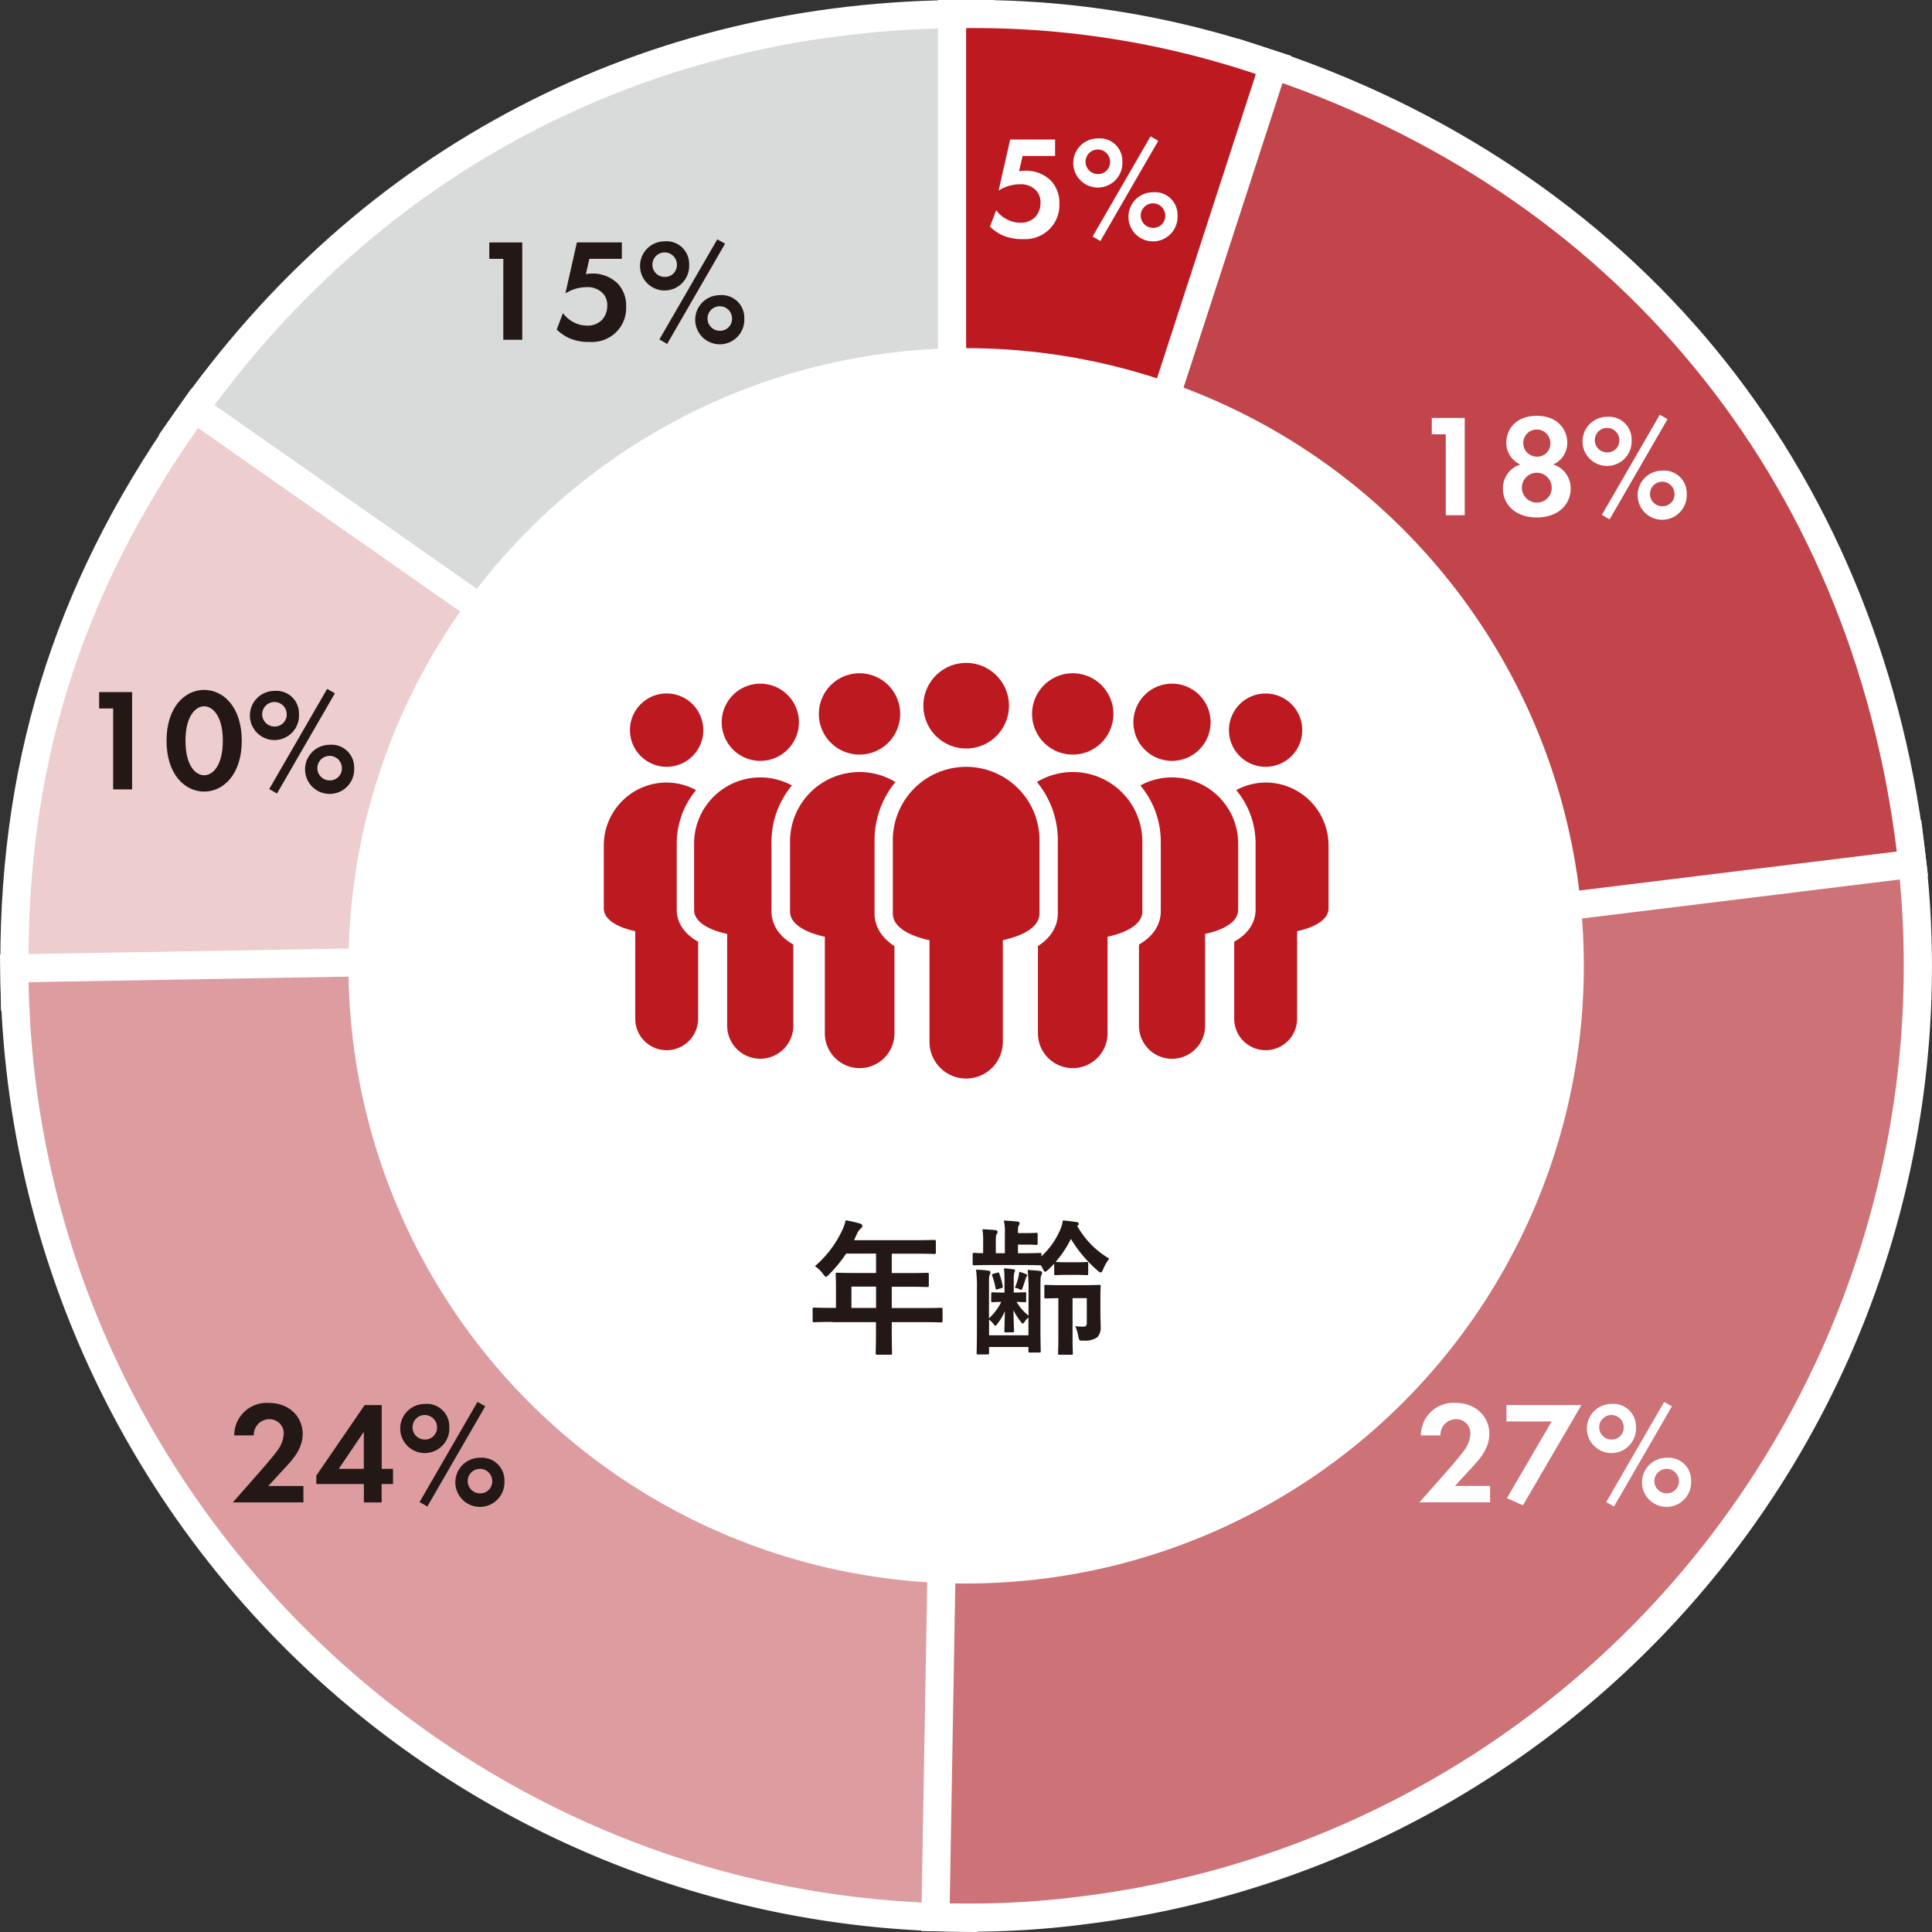 <svg xmlns="http://www.w3.org/2000/svg" width="340.306" height="340.312" viewBox="0 0 340.306 340.312">
  <rect x="0" y="0" width="340.306" height="340.312" fill="#333333" stroke="none"/>
  <g id="グループ_32064" data-name="グループ 32064" transform="translate(-934.708 -384.13)">
    <g id="グループ_31929" data-name="グループ 31929" transform="translate(934.708 384.13)">
      <g id="グループ_31913" data-name="グループ 31913" transform="translate(27.976)">
        <g id="グループ_31912" data-name="グループ 31912">
          <g id="グループ_31911" data-name="グループ 31911">
            <path id="パス_33273" data-name="パス 33273" d="M973.37,461.345l1.417-2.031c32.275-46.094,81.044-71.484,137.322-71.484h2.477v172.4Z" transform="translate(-969.913 -385.353)" fill="#d9dada"/>
            <path id="パス_33274" data-name="パス 33274" d="M1112.076,390.283V555.451L976.785,460.717c31.71-45.282,80.013-70.434,135.291-70.434m4.953-4.953h-4.953c-28.312,0-54.812,6.32-78.775,18.792s-44.341,30.551-60.577,53.752l-2.843,4.062,4.062,2.843,135.291,94.734,7.8,5.458V385.33Z" transform="translate(-969.88 -385.33)" fill="#fff"/>
          </g>
        </g>
      </g>
      <g id="グループ_31916" data-name="グループ 31916" transform="translate(0.058 68.482)">
        <g id="グループ_31915" data-name="グループ 31915">
          <g id="グループ_31914" data-name="グループ 31914">
            <path id="パス_33275" data-name="パス 33275" d="M944.23,559.054c-.644-37.159,8.975-68.641,30.294-99.083l1.417-2.031L1119.5,558.469l-175.233,3.061Z" transform="translate(-941.722 -454.493)" fill="#edcdce"/>
            <path id="パス_33276" data-name="パス 33276" d="M976.521,461.365,1111.812,556.1l-165.129,2.883c-.644-36.852,8.708-67.432,29.838-97.617m-1.209-6.9-2.843,4.062c-21.625,30.888-31.393,62.836-30.739,100.549l.089,4.953,4.953-.089,165.129-2.883,15.246-.267-12.482-8.747L979.374,457.3l-4.062-2.843Z" transform="translate(-941.699 -454.46)" fill="#fff"/>
          </g>
        </g>
      </g>
      <g id="グループ_31919" data-name="グループ 31919" transform="translate(0 165.079)">
        <g id="グループ_31918" data-name="グループ 31918">
          <g id="グループ_31917" data-name="グループ 31917">
            <path id="パス_33277" data-name="パス 33277" d="M1108.912,724.651A168.421,168.421,0,0,1,944.23,559.958l-.04-2.477,170.171-2.972-2.972,170.181Z" transform="translate(-941.664 -551.994)" fill="#dd9c9f"/>
            <path id="パス_33278" data-name="パス 33278" d="M1111.811,557.012l-2.883,165.139c-88.374-1.545-160.71-73.881-162.246-162.256l165.129-2.883m5.042-5.042-5.132.089-165.129,2.883-4.953.089.089,4.953a170.909,170.909,0,0,0,167.12,167.13l4.953.089.089-4.953,2.883-165.139.079-5.141Z" transform="translate(-941.64 -551.97)" fill="#fff"/>
          </g>
        </g>
      </g>
      <g id="グループ_31922" data-name="グループ 31922" transform="translate(162.246 144.474)">
        <g id="グループ_31921" data-name="グループ 31921">
          <g id="グループ_31920" data-name="グループ 31920">
            <path id="パス_33279" data-name="パス 33279" d="M1113.9,724.488c-1.129,0-2.279-.01-3.457-.03l-2.477-.04,2.962-169.775,168.526-20.694.3,2.457c11.264,91.752-54.208,175.56-145.96,186.823A154.887,154.887,0,0,1,1113.9,724.488Z" transform="translate(-1105.444 -531.196)" fill="#cd7276"/>
            <path id="パス_33280" data-name="パス 33280" d="M1277.275,536.688a165.159,165.159,0,0,1-143.8,184.06,152.5,152.5,0,0,1-19.595,1.238q-1.664,0-3.418-.03l2.883-165.139,163.93-20.13m4.309-5.518-4.913.6-163.93,20.13-4.27.525-.079,4.309-2.883,165.139-.089,4.953,4.953.089q1.8.03,3.507.03a156.132,156.132,0,0,0,20.2-1.278,169.977,169.977,0,0,0,148.109-189.577l-.6-4.924Z" transform="translate(-1105.42 -531.17)" fill="#fff"/>
          </g>
        </g>
      </g>
      <g id="グループ_31925" data-name="グループ 31925" transform="translate(163.048 6.796)">
        <g id="グループ_31924" data-name="グループ 31924">
          <g id="グループ_31923" data-name="グループ 31923">
            <path id="パス_33281" data-name="パス 33281" d="M1162.839,395.34l2.358.763c31.393,10.2,58.438,28.273,78.21,52.256s32.354,53.99,36.376,86.75l.3,2.457-170.24,20.9Z" transform="translate(-1106.264 -392.219)" fill="#c1454b"/>
            <path id="パス_33282" data-name="パス 33282" d="M1164.39,398.431c63.064,20.5,104.809,71.127,112.893,136.955l-163.93,20.13,51.037-157.085m-3.18-6.241-1.536,4.715L1108.637,553.99l-2.407,7.39,7.717-.951,163.93-20.13,4.914-.6-.6-4.914c-4.081-33.236-16.851-63.668-36.921-88.018s-47.511-42.7-79.359-53.039l-4.7-1.535Z" transform="translate(-1106.23 -392.19)" fill="#fff"/>
          </g>
        </g>
      </g>
      <g id="グループ_31928" data-name="グループ 31928" transform="translate(165.218)">
        <g id="グループ_31927" data-name="グループ 31927">
          <g id="グループ_31926" data-name="グループ 31926">
            <path id="パス_33283" data-name="パス 33283" d="M1110.92,387.83h2.477a158.651,158.651,0,0,1,51.8,8.2l2.358.763L1110.92,571.107Z" transform="translate(-1108.443 -385.353)" fill="#bd1920"/>
            <path id="パス_33284" data-name="パス 33284" d="M1113.373,390.283a155.416,155.416,0,0,1,51.037,8.084l-51.037,157.085V390.283m0-4.953h-4.953v201.4l9.669-29.749,51.037-157.085,1.536-4.715-4.715-1.535a161.2,161.2,0,0,0-52.573-8.311Z" transform="translate(-1108.42 -385.33)" fill="#fff"/>
          </g>
        </g>
      </g>
    </g>
    <circle id="楕円形_579" data-name="楕円形 579" cx="108.801" cy="108.801" r="108.801" transform="translate(996.088 445.451)" fill="#fff"/>
    <g id="グループ_31948" data-name="グループ 31948" transform="translate(1077.845 599.068)">
      <path id="パス_33302" data-name="パス 33302" d="M1089.627,620.211c-2.259,0-3.061.05-3.21.05-.258,0-.287-.03-.287-.287v-2.031c0-.228.03-.258.287-.258.159,0,.951.05,3.21.05h.614v-3.6c0-1.466-.05-2.16-.05-2.308,0-.258.03-.287.307-.287.159,0,1.03.049,3.517.049h3.289v-3.418h-5.27a23.634,23.634,0,0,1-3.011,3.675c-.258.287-.416.416-.535.416s-.258-.159-.515-.485a5.184,5.184,0,0,0-1.436-1.387,18.893,18.893,0,0,0,4.755-6.221,8.338,8.338,0,0,0,.664-1.872c.921.178,1.773.357,2.467.565.307.1.466.228.466.436s-.129.307-.307.485a2.489,2.489,0,0,0-.644.921l-.515,1.109h10.61c2.5,0,3.368-.05,3.517-.05.258,0,.287.03.287.287v1.9c0,.258-.03.287-.287.287-.158,0-1.03-.05-3.517-.05h-3.963v3.418h2.754c2.516,0,3.368-.049,3.517-.049.228,0,.258.03.258.287v1.932c0,.258-.03.287-.258.287-.159,0-1-.049-3.517-.049h-2.754v3.754h5.448c2.259,0,3.061-.049,3.21-.049.258,0,.287.03.287.258v2.031c0,.258-.03.287-.287.287-.158,0-.951-.049-3.21-.049h-5.448v1.258c0,2.694.05,4.062.05,4.19,0,.258-.03.287-.287.287h-2.288c-.287,0-.307-.03-.307-.287,0-.158.05-1.486.05-4.19V620.25h-7.658Zm7.677-2.467V613.99h-4.339v3.754Z" transform="translate(-1086.13 -602.3)" fill="#231815"/>
      <path id="パス_33303" data-name="パス 33303" d="M1132.778,609.7c1.337,0,1.724-.049,1.872-.049.258,0,.287.03.287.287v1.744c0,.258-.03.287-.287.287-.159,0-.535-.049-1.872-.049h-1.694c-1.308,0-1.694.049-1.852.049-.258,0-.287-.03-.287-.287v-1.724c-.337.357-.693.723-1.05,1.05-.258.228-.416.357-.535.357-.158,0-.258-.178-.436-.565a3.539,3.539,0,0,0-.337-.565h-.178c-.159,0-.921-.049-3.031-.049h-5.32c-2.259,0-3.031.049-3.19.049-.258,0-.287-.03-.287-.287v-1.595c0-.287.03-.307.287-.307.1,0,.535.049,1.565.049v-2.13a11.958,11.958,0,0,0-.129-2.08c.793.03,1.595.079,2.308.159.228.03.357.129.357.258a.613.613,0,0,1-.129.416c-.129.178-.178.386-.178,1.258v2.13h1.595v-3.467a8.662,8.662,0,0,0-.178-2.288c.921.049,1.694.1,2.417.178.258.05.357.159.357.258a.746.746,0,0,1-.129.416c-.129.178-.159.386-.159,1.05v.307h1.615c1.159,0,1.417-.049,1.565-.049.258,0,.287.03.287.307v1.516c0,.287-.03.307-.287.307-.159,0-.416-.05-1.565-.05h-1.615v1.516h.792c2.11,0,2.883-.049,3.031-.049.287,0,.307.03.307.307v.287a13.531,13.531,0,0,0,3.239-4.527,5.719,5.719,0,0,0,.535-1.8c.921.1,1.674.178,2.5.307.228.049.307.158.307.287,0,.159-.05.228-.287.357a15.472,15.472,0,0,0,5.656,5.785,7.485,7.485,0,0,0-1.05,1.823c-.178.416-.287.614-.466.614a1.021,1.021,0,0,1-.535-.337,23.143,23.143,0,0,1-4.705-5.577,18.915,18.915,0,0,1-2.695,4.062c.178,0,.565.05,1.872.05h1.714Zm-14.909,5.577c0-.258.03-.287.228-.287.159,0,.515.049,1.744.049h.357v-2.061a21.7,21.7,0,0,0-.1-2.209c.515.03,1.208.1,1.615.158.228.03.337.1.337.228,0,.158-.079.228-.129.386a4.3,4.3,0,0,0-.1,1.179v2.308h.208c1.179,0,1.565-.05,1.724-.05.228,0,.258.03.258.287v1.179c0,.258-.03.287-.258.287-.159,0-.485-.03-1.436-.049a9.015,9.015,0,0,0,2.11,2.417v-4.468a30.033,30.033,0,0,0-.159-3.576c.723.03,1.644.1,2.189.178.258.049.357.178.357.307a.854.854,0,0,1-.129.436c-.129.307-.159.485-.159,2.259V621.3c0,2.566.05,3.854.05,4.012,0,.258-.03.287-.287.287h-1.595c-.258,0-.287-.03-.287-.287v-.693h-6.934v1.03c0,.258-.03.287-.287.287h-1.615c-.258,0-.287-.03-.287-.287,0-.158.05-1.387.05-3.9V614.6a24.292,24.292,0,0,0-.159-3.6,19.568,19.568,0,0,1,2.209.178c.258.05.337.129.337.258a.948.948,0,0,1-.129.466c-.129.228-.129.485-.129,2.189v5.478a9.951,9.951,0,0,0,2.16-2.883c-1.05,0-1.417.049-1.545.049-.208,0-.228-.03-.228-.287v-1.179Zm6.558,4.141a3.75,3.75,0,0,0-.723.822c-.129.178-.208.258-.287.258s-.159-.079-.307-.258a12.371,12.371,0,0,1-1.337-2.08c.03,2.387.1,3.319.1,3.675,0,.178-.03.208-.287.208H1120.4c-.208,0-.228-.03-.228-.208,0-.337.05-1.258.079-3.5a9.5,9.5,0,0,1-1.307,2.209c-.178.228-.287.357-.357.357-.1,0-.178-.129-.337-.337a4.747,4.747,0,0,0-.773-.773v2.774h6.934v-3.15Zm-5.448-4.963c-.258.079-.307.1-.357-.178a13.884,13.884,0,0,0-.594-2.209c-.079-.208-.079-.258.1-.307l.792-.228c.208-.05.287-.079.357.158a12.69,12.69,0,0,1,.594,2.16c.05.228.03.307-.178.386Zm5.012-2.665c.159.079.208.158.208.208a.279.279,0,0,1-.1.208,1.243,1.243,0,0,0-.208.485c-.159.485-.337,1.05-.535,1.595-.1.287-.228.337-.466.208a2.37,2.37,0,0,0-.872-.307,10.947,10.947,0,0,0,.664-2.031,4.629,4.629,0,0,0,.1-.792A9.04,9.04,0,0,1,1123.991,611.79Zm8.193,4.23v6.558c0,2.031.05,3.012.05,3.13,0,.258-.03.287-.287.287h-2.031c-.258,0-.287-.03-.287-.287,0-.158.05-1.109.05-3.13V616.02c-1.486.03-2.031.049-2.16.049-.287,0-.307-.03-.307-.307V613.99c0-.287.03-.307.307-.307.159,0,.773.05,2.8.05h3.646c2.031,0,2.724-.05,2.883-.05.258,0,.287.03.287.307,0,.158-.05.614-.05,1.674v2.853c0,.921.05,1.932.05,2.566a2.419,2.419,0,0,1-.594,1.823,3.673,3.673,0,0,1-2.368.594c-.822.03-.822.03-.981-.773a7.377,7.377,0,0,0-.535-1.773,9.276,9.276,0,0,0,1.466.079c.416,0,.565-.159.565-.693v-4.319h-2.506Z" transform="translate(-1086.396 -602.3)" fill="#231815"/>
    </g>
    <g id="グループ_289_00000043455807355980020950000001582539361237772432_" transform="translate(1041.063 500.896)">
      <path id="パス_620_00000022553426641623987040000005328442960539779982_" d="M1166.619,521.548a6.454,6.454,0,1,0-.01,0h.01" transform="translate(-1050.042 -503.251)" fill="#bd1920"/>
      <path id="パス_621_00000155863562415755254380000016853487044237390976_" d="M1149.966,520.491a6.8,6.8,0,1,0-6.8-6.8,6.794,6.794,0,0,0,6.8,6.8h0" transform="translate(-1049.882 -503.235)" fill="#bd1920"/>
      <path id="パス_622_00000173156613365286586870000004451172357239839641_" d="M1166.628,524.47a10.988,10.988,0,0,0-5.181,1.337,14.619,14.619,0,0,1,3.408,9.421v11.66c0,1.5-.614,3.844-3.764,5.617v13.5a5.538,5.538,0,1,0,11.075,0V550.652c3.17-.693,5.538-2.041,5.538-4.032V535.545a11.075,11.075,0,0,0-11.075-11.075h0" transform="translate(-1050.05 -503.399)" fill="#bd1920"/>
      <path id="パス_623_00000177448530224033832260000010821489144125982137_" d="M1132.312,519.365a7.162,7.162,0,1,0-7.162-7.162,7.16,7.16,0,0,0,7.162,7.162h0" transform="translate(-1049.714 -503.217)" fill="#bd1920"/>
      <path id="パス_624_00000005972773942841361150000013886744446702768317_" d="M1149.975,523.56a11.665,11.665,0,0,0-5.577,1.417,15.454,15.454,0,0,1,3.6,9.906v12.274c0,1.555-.634,3.992-3.844,5.845v14.285a5.825,5.825,0,0,0,11.65.02V551.129c3.338-.733,5.825-2.14,5.825-4.24V535.23a11.648,11.648,0,0,0-11.65-11.67" transform="translate(-1049.891 -503.391)" fill="#bd1920"/>
      <path id="パス_625_00000058579074260333020530000018300600795588253834_" d="M1113.359,518.277a7.539,7.539,0,1,0-7.539-7.539h0a7.542,7.542,0,0,0,7.539,7.539h0" transform="translate(-1049.532 -503.2)" fill="#bd1920"/>
      <path id="パス_626_00000174569917923475138260000003654692972010226824_" d="M1132.32,522.6a12.193,12.193,0,0,0-6.3,1.763,16.111,16.111,0,0,1,3.675,10.253v12.918c0,1.516-.594,3.854-3.507,5.726v15.365a6.132,6.132,0,1,0,12.264,0V551.616c3.517-.773,6.132-2.259,6.132-4.468V534.874A12.256,12.256,0,0,0,1132.32,522.6h0" transform="translate(-1049.722 -503.382)" fill="#bd1920"/>
      <path id="パス_627_00000087404090170867817480000002632854441524106932_" d="M1060.109,521.548a6.459,6.459,0,1,1,6.459-6.459h0a6.448,6.448,0,0,1-6.459,6.459h0" transform="translate(-1049.044 -503.251)" fill="#bd1920"/>
      <path id="パス_628_00000003107028519016577880000011161189709874025386_" d="M1076.766,520.491a6.8,6.8,0,1,1,6.8-6.8h0a6.807,6.807,0,0,1-6.8,6.8h0" transform="translate(-1049.197 -503.235)" fill="#bd1920"/>
      <path id="パス_629_00000036211199239698722690000011295426992747845820_" d="M1060.075,524.47a10.987,10.987,0,0,1,5.181,1.337,14.621,14.621,0,0,0-3.408,9.421v11.66c0,1.5.614,3.844,3.764,5.617v13.5a5.538,5.538,0,1,1-11.075,0V550.652c-3.18-.693-5.538-2.031-5.538-4.032V535.545a11.074,11.074,0,0,1,11.075-11.075h0" transform="translate(-1049 -503.399)" fill="#bd1920"/>
      <path id="パス_630_00000157274031318639986050000016062824627739448742_" d="M1094.4,519.365a7.162,7.162,0,1,1,7.162-7.162,7.166,7.166,0,0,1-7.162,7.162h0" transform="translate(-1049.358 -503.217)" fill="#bd1920"/>
      <path id="パス_631_00000073690335985202558180000011878463139238336178_" d="M1076.72,523.56a11.627,11.627,0,0,1,5.567,1.417,15.473,15.473,0,0,0-3.6,9.906v12.274c0,1.555.634,3.992,3.844,5.845v14.285a5.825,5.825,0,1,1-11.65,0V551.129c-3.348-.733-5.825-2.14-5.825-4.24V535.23a11.663,11.663,0,0,1,11.66-11.67" transform="translate(-1049.151 -503.391)" fill="#bd1920"/>
      <path id="パス_632_00000172404512493708068200000014815092524177055158_" d="M1094.364,522.6a12.254,12.254,0,0,1,6.31,1.763A16.111,16.111,0,0,0,1097,534.616v12.918c0,1.516.594,3.854,3.507,5.726v15.365a6.132,6.132,0,1,1-12.264,0V551.616c-3.517-.773-6.132-2.259-6.132-4.468V534.874a12.248,12.248,0,0,1,12.254-12.274" transform="translate(-1049.31 -503.382)" fill="#bd1920"/>
      <path id="パス_633_00000019638351593370563690000012177751676865863071_" d="M1113.308,521.68A12.92,12.92,0,0,0,1100.39,534.6v12.918c0,2.328,2.754,3.893,6.459,4.706v17.9a6.459,6.459,0,0,0,12.918,0V552.211c3.7-.812,6.459-2.368,6.459-4.706V534.588a12.918,12.918,0,0,0-12.918-12.908" transform="translate(-1049.482 -503.373)" fill="#bd1920"/>
    </g>
    <g id="グループ_31979" data-name="グループ 31979" transform="translate(1109.07 408.153)">
      <g id="グループ_31978" data-name="グループ 31978">
        <path id="パス_33407" data-name="パス 33407" d="M1129.112,413.033h-5.706l-.614,2.695a7.786,7.786,0,0,1,1.159-.1,6.245,6.245,0,0,1,4.418,1.724,5.64,5.64,0,0,1,1.516,4.111,5.955,5.955,0,0,1-1.744,4.468,6.1,6.1,0,0,1-4.705,1.743,8.559,8.559,0,0,1-3.7-.723,8.47,8.47,0,0,1-2.08-1.466l1.109-2.883a5.312,5.312,0,0,0,1.773,1.545,5.071,5.071,0,0,0,2.5.644,3.45,3.45,0,0,0,2.625-1.03,3.649,3.649,0,0,0,.9-2.5,2.942,2.942,0,0,0-1-2.368,3.782,3.782,0,0,0-2.675-.872,7.062,7.062,0,0,0-3.7,1.109l2.031-8.995h7.915v2.893Z" transform="translate(-1117.65 -409.585)" fill="#fff"/>
        <path id="パス_33408" data-name="パス 33408" d="M1141.118,414a4.327,4.327,0,1,1-4.319-4.062A3.973,3.973,0,0,1,1141.118,414Zm-2.159,0a2.16,2.16,0,1,0-2.16,2.209A2.1,2.1,0,0,0,1138.959,414Zm7.123-4.418,1.367.773-10.2,17.653-1.367-.792Zm4.755,13.9a4.327,4.327,0,1,1-4.319-4.062A3.973,3.973,0,0,1,1150.837,423.479Zm-2.16,0a2.16,2.16,0,1,0-2.16,2.209A2.1,2.1,0,0,0,1148.677,423.479Z" transform="translate(-1117.789 -409.58)" fill="#fff"/>
      </g>
    </g>
    <g id="グループ_31981" data-name="グループ 31981" transform="translate(1186.904 457.18)">
      <g id="グループ_31980" data-name="グループ 31980">
        <path id="パス_33409" data-name="パス 33409" d="M1198.687,462.523h-2.467V459.64h5.805v17.138h-3.338Z" transform="translate(-1196.22 -459.075)" fill="#fff"/>
        <path id="パス_33410" data-name="パス 33410" d="M1220.8,472.109c0,2.823-2.259,5.062-5.964,5.062s-5.964-2.239-5.964-5.062a4.376,4.376,0,0,1,3.061-4.27,4.17,4.17,0,0,1-2.467-3.8c0-2.5,1.8-4.775,5.369-4.775s5.369,2.288,5.369,4.775a4.17,4.17,0,0,1-2.467,3.8A4.367,4.367,0,0,1,1220.8,472.109Zm-3.339-.238a2.626,2.626,0,1,0-2.625,2.675A2.569,2.569,0,0,0,1217.459,471.871Zm-.238-7.806a2.387,2.387,0,1,0-2.387,2.387A2.278,2.278,0,0,0,1217.221,464.065Z" transform="translate(-1196.338 -459.072)" fill="#fff"/>
        <path id="パス_33411" data-name="パス 33411" d="M1231.668,463.5a4.327,4.327,0,1,1-4.319-4.062A3.973,3.973,0,0,1,1231.668,463.5Zm-2.16,0a2.16,2.16,0,1,0-2.16,2.209A2.1,2.1,0,0,0,1229.509,463.5Zm7.123-4.428,1.367.773-10.2,17.653-1.367-.793Zm4.745,13.908a4.327,4.327,0,1,1-4.319-4.062A3.973,3.973,0,0,1,1241.377,472.978Zm-2.15,0a2.16,2.16,0,1,0-2.16,2.209A2.1,2.1,0,0,0,1239.227,472.978Z" transform="translate(-1196.471 -459.07)" fill="#fff"/>
      </g>
    </g>
    <g id="グループ_31983" data-name="グループ 31983" transform="translate(1184.734 631.065)">
      <g id="グループ_31982" data-name="グループ 31982">
        <path id="パス_33412" data-name="パス 33412" d="M1199.072,646.578c.307-.357,2.308-2.645,2.932-3.576a5.339,5.339,0,0,0,1-2.754,2.485,2.485,0,0,0-2.546-2.6,2.737,2.737,0,0,0-2.724,2.853h-3.448a5.729,5.729,0,0,1,6.013-5.736c3.982,0,6.043,2.724,6.043,5.448,0,2.645-1.773,4.547-3.111,5.983l-2.952,3.21h6.192v2.883H1194.03Z" transform="translate(-1194.03 -634.602)" fill="#fff"/>
        <path id="パス_33413" data-name="パス 33413" d="M1217.465,638.043H1209.5V635.16h13.205l-10.3,17.653-2.823-1.258Z" transform="translate(-1194.175 -634.605)" fill="#fff"/>
        <path id="パス_33414" data-name="パス 33414" d="M1232.448,639.018a4.327,4.327,0,1,1-4.319-4.062A3.973,3.973,0,0,1,1232.448,639.018Zm-2.16,0a2.16,2.16,0,1,0-2.16,2.209A2.1,2.1,0,0,0,1230.289,639.018Zm7.123-4.418,1.367.773-10.2,17.653-1.367-.793Zm4.745,13.9a4.327,4.327,0,1,1-4.319-4.062A3.973,3.973,0,0,1,1242.156,648.5Zm-2.15,0a2.16,2.16,0,1,0-2.16,2.209A2.1,2.1,0,0,0,1240.007,648.5Z" transform="translate(-1194.309 -634.6)" fill="#fff"/>
      </g>
    </g>
    <g id="グループ_31985" data-name="グループ 31985" transform="translate(975.721 631.065)">
      <g id="グループ_31984" data-name="グループ 31984">
        <path id="パス_33415" data-name="パス 33415" d="M988.072,646.578c.307-.357,2.308-2.645,2.932-3.576a5.339,5.339,0,0,0,1-2.754,2.485,2.485,0,0,0-2.546-2.6,2.737,2.737,0,0,0-2.724,2.853h-3.447a5.721,5.721,0,0,1,6.013-5.726c3.982,0,6.043,2.724,6.043,5.448,0,2.645-1.773,4.547-3.111,5.983l-2.952,3.21h6.191V652.3H983.04Z" transform="translate(-983.04 -634.602)" fill="#231815"/>
        <path id="パス_33416" data-name="パス 33416" d="M1009.391,646.394h2v2.675h-2v3.239h-3.13v-3.239H997.88v-1.486l8.51-12.413h3.011v11.224Zm-3.14,0v-6.528l-4.418,6.528Z" transform="translate(-983.179 -634.605)" fill="#231815"/>
        <path id="パス_33417" data-name="パス 33417" d="M1021.448,639.018a4.327,4.327,0,1,1-4.319-4.062A3.973,3.973,0,0,1,1021.448,639.018Zm-2.16,0a2.16,2.16,0,1,0-2.16,2.209A2.1,2.1,0,0,0,1019.289,639.018Zm7.123-4.418,1.367.773-10.2,17.653-1.367-.793Zm4.745,13.9a4.327,4.327,0,1,1-4.319-4.062A3.973,3.973,0,0,1,1031.156,648.5Zm-2.149,0a2.16,2.16,0,1,0-2.16,2.209A2.1,2.1,0,0,0,1029.007,648.5Z" transform="translate(-983.319 -634.6)" fill="#231815"/>
      </g>
    </g>
    <g id="グループ_31986" data-name="グループ 31986" transform="translate(952.173 505.473)">
      <path id="パス_33418" data-name="パス 33418" d="M961.737,511.273H959.27V508.39h5.805v17.138h-3.338Z" transform="translate(-959.27 -507.825)" fill="#231815"/>
      <path id="パス_33419" data-name="パス 33419" d="M971.25,516.945c0-5.884,3.21-8.945,6.627-8.945s6.627,3.061,6.627,8.965c0,5.884-3.21,8.945-6.627,8.945S971.25,522.859,971.25,516.945Zm3.338,0c0,4.468,1.823,6.092,3.289,6.092s3.289-1.615,3.289-6.092c0-4.448-1.853-6.063-3.289-6.063S974.588,512.5,974.588,516.945Z" transform="translate(-959.382 -507.822)" fill="#231815"/>
      <path id="パス_33420" data-name="パス 33420" d="M994.718,512.238a4.327,4.327,0,1,1-4.319-4.062A3.973,3.973,0,0,1,994.718,512.238Zm-2.16,0a2.16,2.16,0,1,0-2.16,2.209A2.1,2.1,0,0,0,992.559,512.238Zm7.123-4.418,1.367.773-10.2,17.653-1.367-.793Zm4.755,13.908a4.327,4.327,0,1,1-4.319-4.062A3.973,3.973,0,0,1,1004.436,521.728Zm-2.16,0a2.16,2.16,0,1,0-2.16,2.209A2.1,2.1,0,0,0,1002.277,521.728Z" transform="translate(-959.521 -507.82)" fill="#231815"/>
    </g>
    <g id="グループ_31987" data-name="グループ 31987" transform="translate(1020.894 426.282)">
      <path id="パス_33421" data-name="パス 33421" d="M1031.107,431.323h-2.467V428.44h5.805v17.138h-3.339Z" transform="translate(-1028.64 -427.885)" fill="#231815"/>
      <path id="パス_33422" data-name="パス 33422" d="M1052.082,431.323h-5.706l-.614,2.695a7.787,7.787,0,0,1,1.159-.1,6.245,6.245,0,0,1,4.418,1.724,5.64,5.64,0,0,1,1.516,4.111,5.955,5.955,0,0,1-1.743,4.468,6.085,6.085,0,0,1-4.706,1.744,8.56,8.56,0,0,1-3.705-.723,8.471,8.471,0,0,1-2.08-1.466l1.109-2.883a5.312,5.312,0,0,0,1.773,1.545,5.071,5.071,0,0,0,2.5.644,3.449,3.449,0,0,0,2.625-1.03,3.649,3.649,0,0,0,.9-2.5,2.942,2.942,0,0,0-1-2.368,3.783,3.783,0,0,0-2.675-.872,7.061,7.061,0,0,0-3.7,1.109l2.031-8.995h7.915v2.893Z" transform="translate(-1028.752 -427.885)" fill="#231815"/>
      <path id="パス_33423" data-name="パス 33423" d="M1064.088,432.3a4.327,4.327,0,1,1-4.319-4.062A3.973,3.973,0,0,1,1064.088,432.3Zm-2.15,0a2.16,2.16,0,1,0-2.16,2.209A2.1,2.1,0,0,0,1061.939,432.3Zm7.113-4.418,1.367.773-10.2,17.653-1.367-.793Zm4.755,13.9a4.327,4.327,0,1,1-4.319-4.062A3.973,3.973,0,0,1,1073.806,441.779Zm-2.159,0a2.16,2.16,0,1,0-2.16,2.209A2.1,2.1,0,0,0,1071.647,441.779Z" transform="translate(-1028.891 -427.88)" fill="#231815"/>
    </g>
  </g>
</svg>
